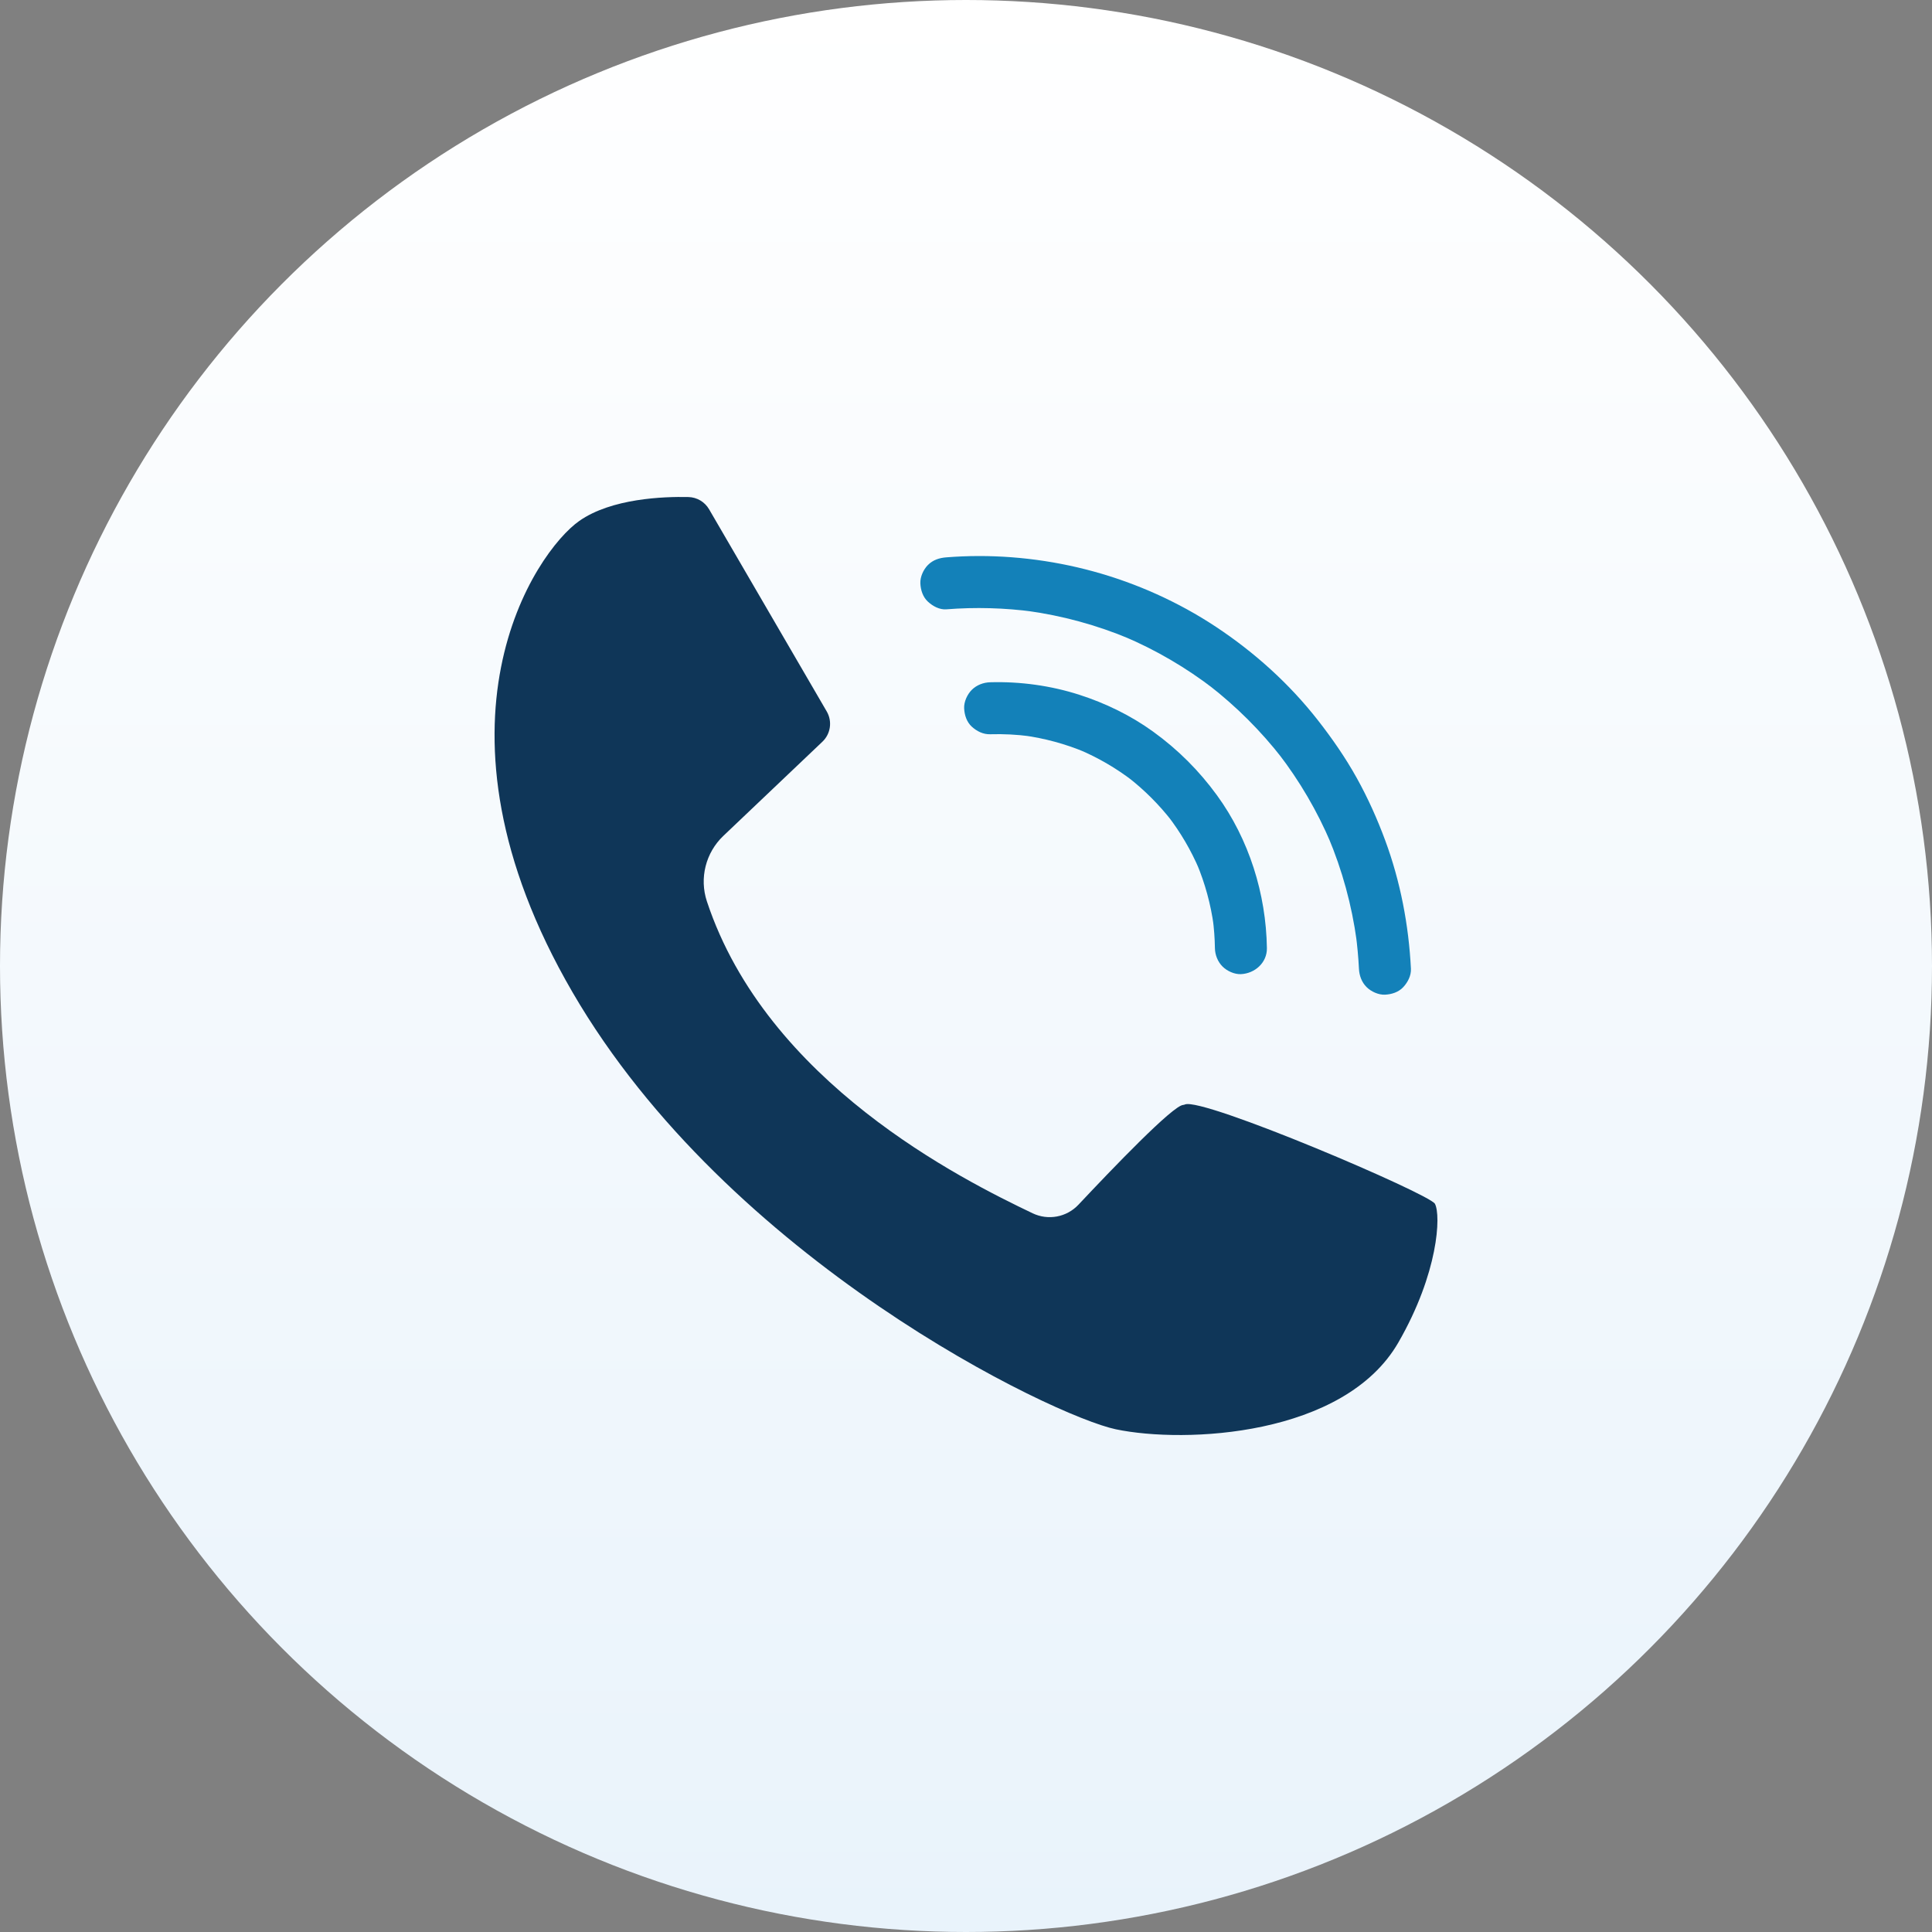 <?xml version="1.0" encoding="UTF-8"?><svg id="uuid-08887e58-05f4-4981-8bf5-dee22bc055e4" xmlns="http://www.w3.org/2000/svg" xmlns:xlink="http://www.w3.org/1999/xlink" viewBox="0 0 756.732 756.732"><rect x="0" y="0" width="756.732" height="756.732" fill="#808080" stroke="none"/><defs><style>.uuid-188e5267-6458-43e7-9a45-325981981693{fill:#1381b9;}.uuid-907310fe-7467-4d1a-879c-874e763720d7{fill:#0f3658;}.uuid-9a4d6a48-acc0-4ecb-ae37-b0ced9af3ae4{fill:url(#uuid-f72f677b-47de-4aed-8f8e-6bbe82425750);}</style><linearGradient id="uuid-f72f677b-47de-4aed-8f8e-6bbe82425750" x1="-4.731" y1="378.814" x2="752.001" y2="378.814" gradientTransform="translate(757.18 4.731) rotate(90)" gradientUnits="userSpaceOnUse"><stop offset="0" stop-color="#fff"/><stop offset="1" stop-color="#e9f3fb"/></linearGradient></defs><circle class="uuid-9a4d6a48-acc0-4ecb-ae37-b0ced9af3ae4" cx="378.366" cy="378.366" r="378.366"/><g><path class="uuid-907310fe-7467-4d1a-879c-874e763720d7" d="M463.442,432.785c.235-.013,.458-.088,.674-.18,6.909-2.946,95.902,35.05,97.927,38.907,2.385,4.543,1.385,27.049-14.336,54.331-21.166,36.733-83.573,39.656-110.64,33.988-24.438-5.118-151.686-65.979-212.826-171.188-61.14-105.209-14.399-172.653,2.645-184.595,12.63-8.85,33.02-9.58,42.734-9.365,3.358,.074,6.432,1.894,8.121,4.797l46.077,79.182c2.257,3.878,1.544,8.8-1.72,11.88l-38.766,36.85c-6.93,6.588-9.456,16.585-6.451,25.662,23.493,70.946,99.929,108.941,127.584,122.169,6.076,2.906,13.331,1.55,17.945-3.356,13.345-14.187,36.965-38.865,41.032-39.081Z"/><path class="uuid-188e5267-6458-43e7-9a45-325981981693" d="M387.822,287.594c5.252-.152,10.5,.116,15.708,.804-.902-.121-1.804-.242-2.706-.364,8.321,1.133,16.456,3.34,24.204,6.579-.811-.342-1.621-.684-2.432-1.026,7.562,3.197,14.674,7.348,21.184,12.351-.687-.531-1.374-1.061-2.06-1.592,6.457,5.007,12.262,10.8,17.277,17.249-.531-.687-1.061-1.374-1.592-2.06,4.985,6.466,9.126,13.531,12.325,21.044-.342-.811-.684-1.621-1.026-2.432,3.297,7.831,5.54,16.058,6.685,24.477-.121-.902-.242-1.804-.364-2.706,.501,3.801,.782,7.622,.84,11.456,.04,2.635,1.108,5.325,2.982,7.199,1.766,1.766,4.663,3.095,7.199,2.982,5.446-.244,10.267-4.475,10.18-10.18-.324-21.27-7.003-42.625-19.556-59.872-7.049-9.684-15.327-17.938-25.037-24.954-8.733-6.31-18.608-11.105-28.853-14.405-11.195-3.606-23.207-5.25-34.959-4.909-2.657,.077-5.299,1.083-7.199,2.982-1.766,1.766-3.095,4.663-2.982,7.199,.118,2.633,.983,5.364,2.982,7.199,1.958,1.798,4.47,3.061,7.199,2.982h0Z"/><path class="uuid-188e5267-6458-43e7-9a45-325981981693" d="M370.669,238.659c11.394-.895,22.856-.582,34.184,.936-.902-.121-1.804-.242-2.706-.364,13.876,1.894,27.461,5.594,40.374,11.016-.811-.342-1.621-.684-2.432-1.026,12.642,5.345,24.546,12.308,35.415,20.688-.687-.531-1.374-1.061-2.06-1.592,10.784,8.357,20.497,18.044,28.858,28.827-.531-.687-1.061-1.374-1.592-2.06,8.327,10.794,15.244,22.62,20.569,35.17-.342-.811-.684-1.621-1.026-2.432,5.485,13.014,9.226,26.714,11.136,40.706-.121-.902-.242-1.804-.364-2.706,.605,4.514,1.023,9.048,1.252,13.596,.136,2.691,1.043,5.26,2.982,7.199,1.766,1.766,4.663,3.095,7.199,2.982,2.633-.118,5.364-.983,7.199-2.982,1.775-1.933,3.118-4.494,2.982-7.199-.863-17.102-4.127-34.163-10.069-50.236-3.106-8.402-6.793-16.626-11.146-24.457-4.43-7.97-9.6-15.424-15.21-22.603-11.177-14.303-24.853-26.62-39.981-36.629-14.663-9.702-31.065-17.059-48.02-21.695-16.639-4.549-34.161-6.582-51.399-5.87-2.05,.085-4.098,.211-6.143,.371-2.734,.215-5.207,.991-7.199,2.982-1.766,1.766-3.095,4.663-2.982,7.199,.118,2.633,.983,5.364,2.982,7.199,1.901,1.745,4.528,3.191,7.199,2.982h0Z"/></g></svg>